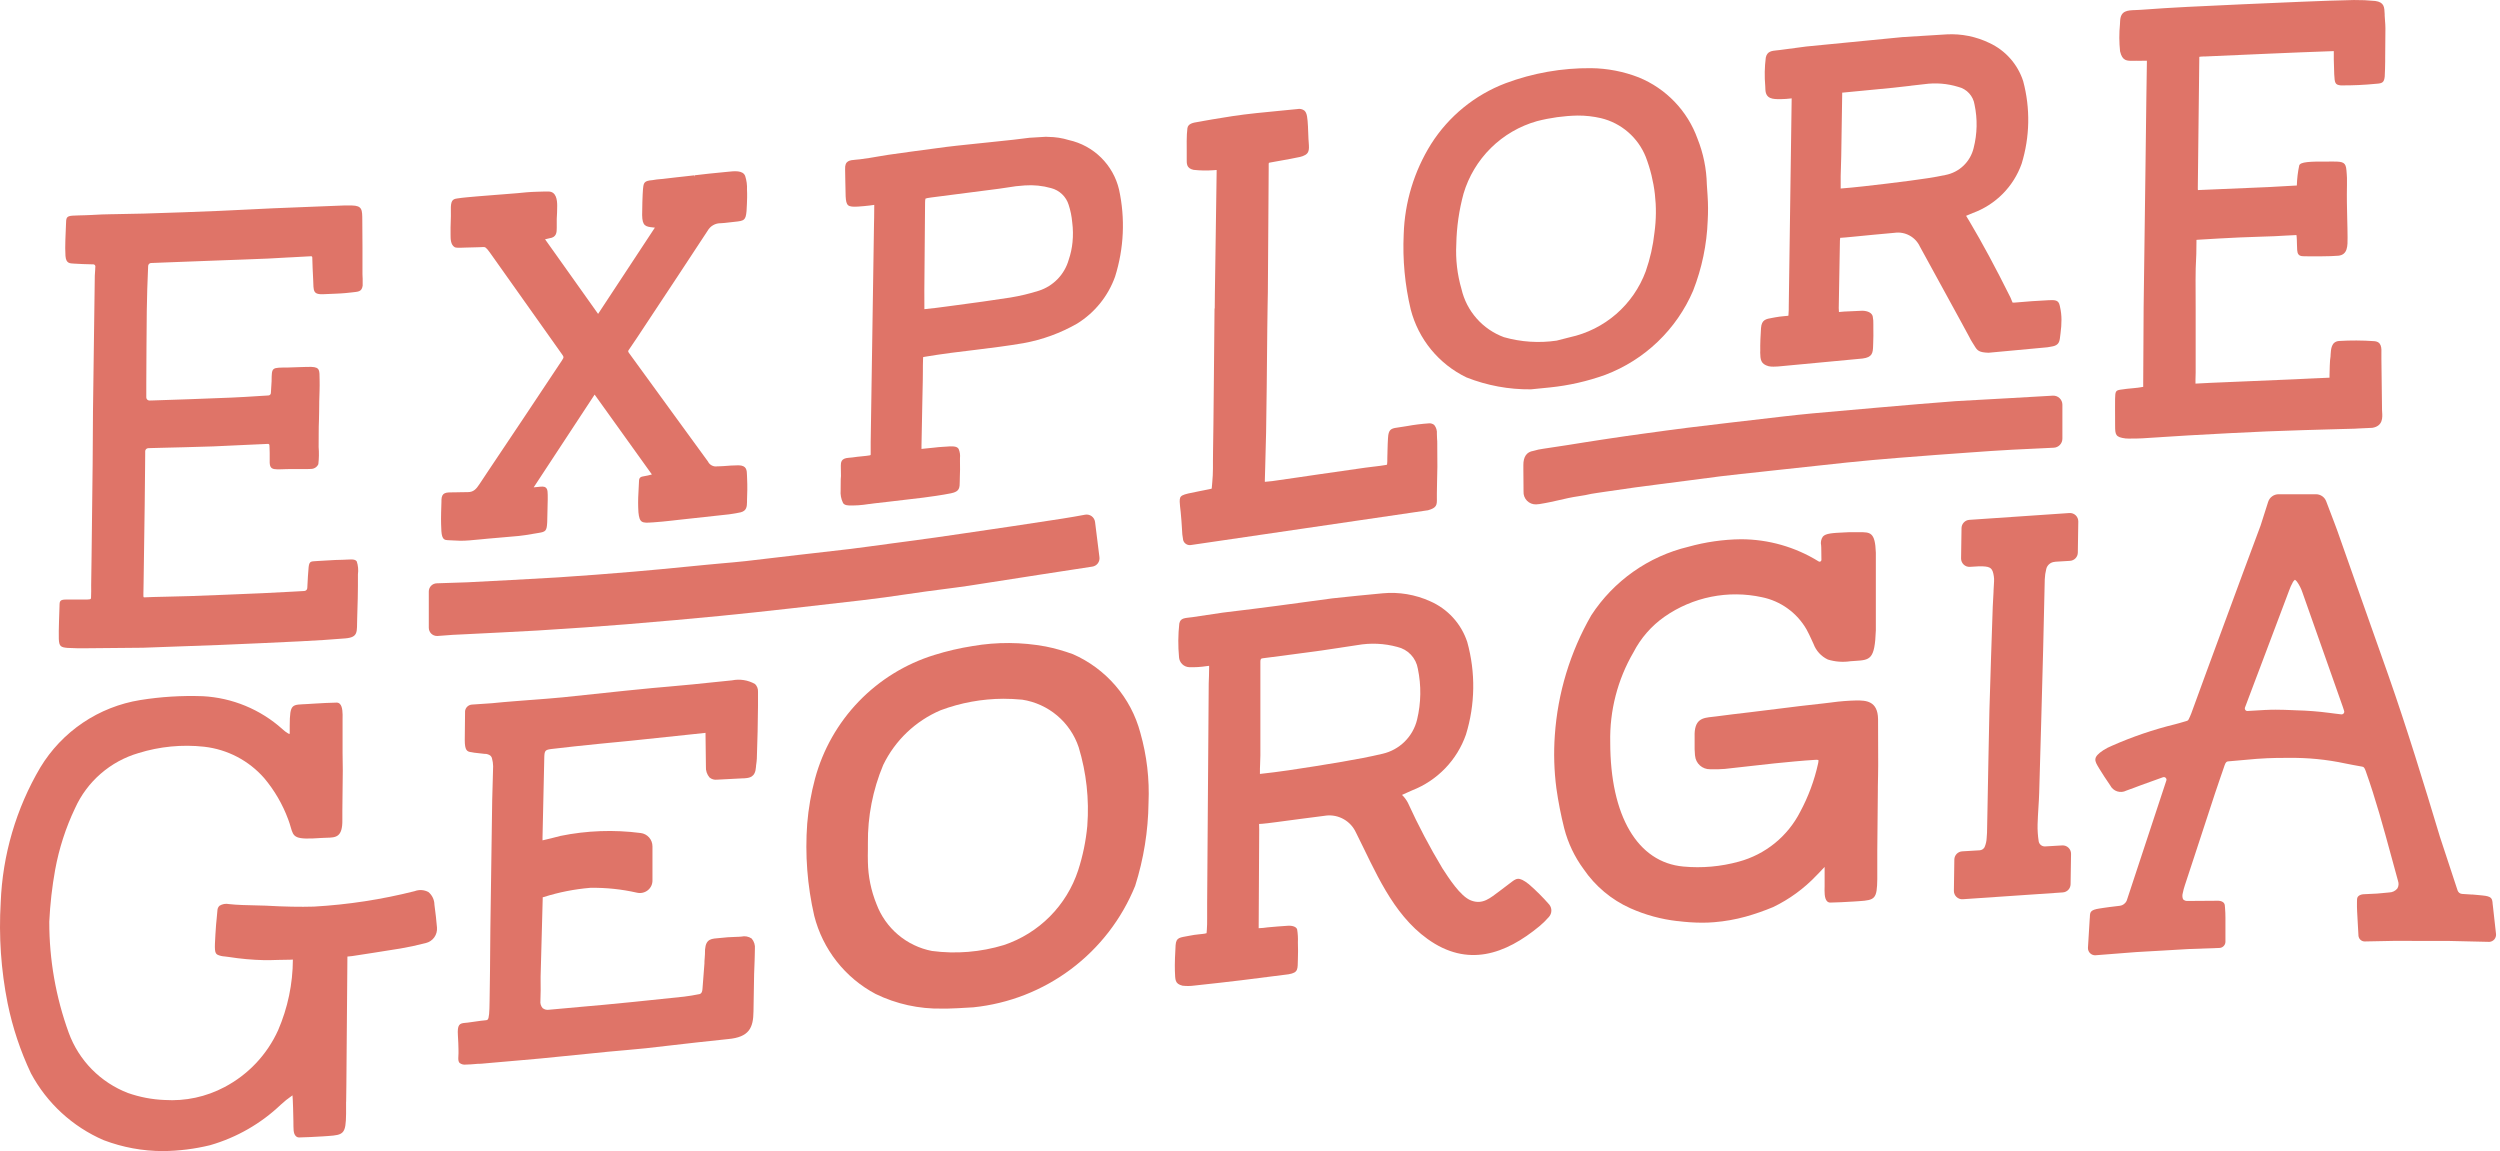 <svg width="139" height="64" viewBox="0 0 139 64" fill="none" xmlns="http://www.w3.org/2000/svg">
<path d="M23.817 49.596C23.701 49.534 23.572 49.497 23.44 49.489C23.308 49.481 23.175 49.502 23.052 49.549C21.218 50.013 19.343 50.3 17.454 50.407C16.695 50.43 15.836 50.414 14.761 50.354L13.479 50.319C13.21 50.312 12.948 50.289 12.729 50.267C12.55 50.23 12.364 50.262 12.208 50.358C12.172 50.39 12.142 50.43 12.122 50.474C12.101 50.519 12.09 50.567 12.089 50.616C12.075 50.803 12.062 50.929 12.048 51.063C12.026 51.27 12.004 51.485 11.977 51.956C11.93 52.78 11.918 53.002 12.106 53.089C12.229 53.142 12.361 53.172 12.495 53.179C12.557 53.187 12.63 53.195 12.723 53.208C13.371 53.31 14.025 53.369 14.681 53.384C14.95 53.388 15.219 53.379 15.478 53.371C15.706 53.365 15.921 53.362 16.127 53.36L16.284 53.352C16.279 54.706 15.998 56.044 15.461 57.286C14.846 58.64 13.799 59.75 12.484 60.442C11.46 60.985 10.306 61.233 9.15 61.159C8.456 61.132 7.77 61.001 7.115 60.771C6.359 60.48 5.674 60.031 5.106 59.454C4.538 58.877 4.1 58.184 3.822 57.424C3.104 55.448 2.738 53.361 2.74 51.259C2.74 51.253 2.74 51.247 2.74 51.242C2.786 50.274 2.895 49.31 3.067 48.356C3.284 47.171 3.656 46.02 4.175 44.932C4.507 44.197 4.994 43.544 5.603 43.016C6.212 42.487 6.927 42.097 7.701 41.871C8.88 41.505 10.122 41.384 11.35 41.518C12.642 41.664 13.833 42.286 14.69 43.264C15.265 43.948 15.717 44.727 16.026 45.566C16.088 45.727 16.128 45.865 16.163 45.987C16.329 46.562 16.369 46.698 17.886 46.59C17.98 46.583 18.071 46.581 18.159 46.579C18.669 46.567 19.052 46.559 19.035 45.576V45.084C19.035 44.334 19.059 43.585 19.059 42.835L19.047 41.868V39.97C19.055 39.683 19.056 39.287 18.895 39.135C18.872 39.112 18.845 39.094 18.814 39.082C18.784 39.069 18.751 39.064 18.718 39.065H18.708C18.384 39.077 18.21 39.083 18.094 39.086C17.867 39.093 17.867 39.093 17.394 39.125L17.114 39.143C16.235 39.2 16.113 39.063 16.108 40.373C16.108 40.591 16.108 40.561 16.108 40.802C16.081 40.803 16.056 40.798 16.032 40.787C15.913 40.718 15.803 40.635 15.704 40.541C14.479 39.441 12.913 38.794 11.269 38.708H11.251C10.095 38.668 8.939 38.74 7.797 38.923C6.655 39.107 5.566 39.538 4.606 40.185C3.647 40.833 2.84 41.681 2.241 42.672C0.897 44.953 0.14 47.532 0.039 50.177C-0.073 52.054 0.056 53.938 0.424 55.782C0.698 57.128 1.134 58.436 1.721 59.678C2.61 61.335 4.033 62.644 5.759 63.391L5.78 63.399C6.827 63.795 7.936 63.999 9.055 64.001C9.94 63.993 10.821 63.883 11.681 63.673L11.701 63.667C13.166 63.242 14.508 62.471 15.613 61.419C15.613 61.419 15.852 61.208 15.909 61.163C15.98 61.106 16.168 60.975 16.262 60.901C16.262 60.901 16.291 61.11 16.313 62.336C16.321 62.745 16.293 63.019 16.452 63.171C16.475 63.194 16.503 63.212 16.533 63.224C16.564 63.237 16.596 63.242 16.629 63.242H16.641C16.965 63.229 17.139 63.223 17.255 63.22C17.483 63.213 17.483 63.213 17.955 63.182L18.235 63.163C19.114 63.105 19.227 63.033 19.242 61.933C19.242 61.722 19.242 61.495 19.242 61.255H19.246C19.252 60.947 19.258 60.636 19.258 60.332L19.316 53.184H19.323C19.408 53.178 19.497 53.171 19.585 53.157C20.246 53.056 21.245 52.903 22.27 52.736C22.696 52.665 23.143 52.569 23.677 52.433C23.866 52.387 24.032 52.275 24.146 52.117C24.259 51.959 24.312 51.766 24.296 51.572C24.26 51.193 24.22 50.746 24.154 50.302C24.153 50.166 24.122 50.033 24.064 49.911C24.006 49.789 23.922 49.681 23.817 49.596ZM16.286 60.883L16.293 60.877V60.881L16.286 60.883Z" fill="#DF7468"/>
<path d="M103.225 38.945C102.765 38.955 102.306 38.991 101.851 39.053L101.817 39.058C101.652 39.078 101.487 39.099 101.321 39.117L101.077 39.144C100.407 39.22 99.715 39.296 99.035 39.387C98.461 39.463 97.882 39.533 97.289 39.602C96.633 39.678 96.039 39.749 95.438 39.83C95.362 39.841 95.29 39.848 95.217 39.856C94.664 39.915 94.187 39.966 94.221 40.971C94.225 41.089 94.221 41.209 94.221 41.337C94.215 41.55 94.221 41.762 94.24 41.974L94.246 42.02C94.264 42.227 94.36 42.42 94.515 42.559C94.67 42.699 94.872 42.774 95.081 42.77H95.101C95.369 42.78 95.636 42.774 95.903 42.751C96.359 42.703 96.824 42.65 97.222 42.604L97.291 42.596C97.741 42.544 98.207 42.491 98.664 42.444C99.431 42.368 100.183 42.292 100.93 42.247C100.988 42.242 101.047 42.245 101.105 42.256C101.11 42.322 101.103 42.389 101.086 42.453C100.879 43.394 100.542 44.301 100.085 45.148C99.741 45.819 99.261 46.411 98.675 46.886C98.089 47.361 97.41 47.709 96.682 47.906C95.679 48.183 94.633 48.276 93.597 48.18C91.05 47.952 89.529 45.371 89.529 41.271C89.49 39.517 89.936 37.785 90.82 36.269C91.227 35.479 91.82 34.799 92.548 34.289C93.327 33.745 94.21 33.368 95.141 33.181C96.073 32.994 97.033 33.002 97.961 33.204C98.479 33.309 98.968 33.524 99.396 33.834C99.825 34.143 100.182 34.541 100.445 34.999C100.546 35.179 100.635 35.374 100.722 35.563L100.831 35.8C100.973 36.183 101.259 36.496 101.628 36.67C102.035 36.796 102.466 36.828 102.887 36.764L103.136 36.747C103.982 36.694 104.238 36.678 104.297 35.045V30.729C104.258 29.581 103.983 29.59 103.38 29.59C103.297 29.59 103.209 29.59 103.114 29.59C103.071 29.59 103.024 29.59 102.962 29.59H102.926H102.85H102.816L102.604 29.6C101.878 29.634 101.513 29.651 101.35 29.837C101.301 29.908 101.268 29.987 101.252 30.07C101.235 30.154 101.236 30.24 101.255 30.323C101.259 30.373 101.261 30.415 101.262 30.455L101.271 31.13C101.27 31.145 101.267 31.159 101.261 31.172C101.255 31.185 101.246 31.197 101.235 31.206C101.224 31.216 101.211 31.223 101.197 31.227C101.183 31.231 101.169 31.232 101.154 31.23C101.141 31.227 101.129 31.223 101.118 31.216C99.819 30.41 98.32 29.982 96.79 29.982C95.805 29.995 94.825 30.136 93.876 30.4C91.655 30.932 89.722 32.296 88.475 34.21C87.301 36.253 86.608 38.536 86.448 40.887C86.378 41.869 86.408 42.855 86.535 43.831C86.641 44.582 86.787 45.326 86.972 46.062C87.182 46.874 87.546 47.639 88.043 48.315C88.694 49.27 89.596 50.027 90.651 50.5C91.478 50.869 92.357 51.109 93.257 51.212H93.284C93.734 51.27 94.187 51.3 94.641 51.302C94.869 51.302 95.097 51.293 95.312 51.274C95.903 51.226 96.487 51.123 97.058 50.965C97.578 50.819 98.088 50.642 98.586 50.434C99.488 50 100.303 49.405 100.992 48.679L101.181 48.485C101.213 48.452 101.257 48.409 101.297 48.36C101.337 48.312 101.406 48.243 101.449 48.203C101.449 48.404 101.449 48.609 101.449 48.806V49.115C101.449 49.163 101.449 49.218 101.449 49.278C101.441 49.565 101.428 49.961 101.588 50.113C101.611 50.136 101.639 50.154 101.669 50.166C101.699 50.178 101.732 50.184 101.765 50.183H101.777C102.101 50.171 102.275 50.165 102.39 50.162C102.618 50.154 102.618 50.154 103.09 50.123L103.371 50.104C104.25 50.047 104.363 49.974 104.377 48.874C104.377 48.654 104.377 48.419 104.377 48.167C104.377 47.88 104.373 47.584 104.377 47.284C104.391 46.16 104.401 45.022 104.409 43.921V43.742C104.409 43.607 104.413 43.473 104.416 43.337L104.42 43.148C104.42 42.967 104.427 42.78 104.427 42.596V42.34C104.427 41.505 104.427 40.746 104.42 39.986C104.407 38.952 103.724 38.947 103.225 38.945Z" fill="#DF7468"/>
<path d="M3.746 36.023C3.818 36.03 4.282 36.045 4.354 36.045H4.568C5.69 36.036 6.813 36.027 7.944 36.014C9.373 35.964 10.802 35.912 12.231 35.859C13.805 35.794 15.261 35.728 16.682 35.658C17.517 35.616 18.585 35.551 19.207 35.494C19.941 35.428 19.834 35.125 19.859 34.399C19.883 33.673 19.907 32.918 19.901 31.931C19.934 31.69 19.912 31.445 19.836 31.215C19.726 31.045 19.407 31.121 19.054 31.124C18.75 31.124 18.536 31.143 18.227 31.159L17.675 31.191C17.328 31.227 17.202 31.152 17.16 31.528C17.133 31.774 17.105 32.306 17.092 32.568C17.092 32.602 17.088 32.652 17.085 32.7C17.081 32.741 17.064 32.779 17.035 32.808C17.006 32.837 16.968 32.855 16.927 32.858C16.888 32.858 16.848 32.865 16.82 32.865L16.32 32.893C15.755 32.924 15.19 32.955 14.626 32.98C13.245 33.041 11.884 33.095 10.581 33.142C10.125 33.158 9.669 33.168 9.214 33.177L8.531 33.193C8.417 33.193 8.208 33.205 8.094 33.21C8.094 33.21 8.025 33.21 8.004 33.21C7.983 33.21 7.973 33.174 7.973 33.144C7.973 33.08 7.973 33.076 7.973 33.016L7.984 32.395C8.005 31.151 8.026 29.331 8.045 28.088C8.055 27.381 8.061 26.673 8.067 25.962L8.073 25.229C8.073 25.18 8.073 25.13 8.073 25.087C8.074 25.044 8.091 25.003 8.121 24.972C8.151 24.941 8.192 24.922 8.235 24.919C8.287 24.919 8.344 24.914 8.393 24.913C8.651 24.904 8.908 24.898 9.165 24.893L10.195 24.868C10.746 24.855 11.297 24.841 11.85 24.82C12.435 24.795 13.021 24.768 13.607 24.739L14.904 24.68C14.914 24.68 14.924 24.681 14.933 24.685C14.943 24.689 14.951 24.695 14.958 24.702C14.965 24.709 14.97 24.717 14.974 24.726C14.978 24.736 14.98 24.745 14.98 24.756C14.98 24.765 14.987 24.916 14.988 24.922C14.993 24.948 14.992 25.149 14.995 25.188C14.995 25.212 14.995 25.588 14.995 25.611C14.975 26.246 15.26 26.073 16.285 26.079C16.563 26.076 17.019 26.092 17.284 26.073C17.372 26.074 17.458 26.049 17.532 26.002C17.605 25.955 17.664 25.887 17.7 25.808C17.736 25.491 17.741 25.171 17.716 24.853C17.724 24.398 17.712 23.813 17.735 23.335C17.747 23.09 17.742 22.707 17.749 22.462V22.345C17.76 21.955 17.78 21.505 17.77 21.101C17.758 20.608 17.807 20.417 17.306 20.399C17.067 20.392 16.279 20.43 16.035 20.433C15.086 20.445 15.113 20.398 15.101 21.192C15.101 21.23 15.062 21.816 15.061 21.853C15.059 21.887 15.046 21.919 15.022 21.943C14.999 21.968 14.967 21.983 14.934 21.986L14.824 21.994L14.412 22.019C13.912 22.051 13.394 22.085 12.885 22.106C11.205 22.174 9.808 22.224 8.487 22.265C8.439 22.265 8.374 22.265 8.309 22.269C8.263 22.269 8.219 22.252 8.187 22.22C8.154 22.188 8.135 22.144 8.134 22.098C8.134 22.033 8.134 21.964 8.134 21.907V21.28C8.14 20.141 8.147 18.418 8.161 17.277C8.172 16.498 8.196 15.683 8.237 14.788C8.239 14.744 8.257 14.703 8.288 14.672C8.318 14.642 8.36 14.623 8.403 14.622H8.443L9.157 14.594L12.542 14.466L13.383 14.436C13.888 14.418 14.392 14.401 14.896 14.377C15.298 14.358 15.701 14.335 16.105 14.31H16.133C16.52 14.288 16.905 14.265 17.292 14.247C17.306 14.244 17.321 14.246 17.334 14.253C17.35 14.268 17.36 14.288 17.363 14.31C17.363 14.354 17.369 14.386 17.367 14.453C17.365 14.521 17.382 14.846 17.382 14.909L17.412 15.54C17.438 16.183 17.384 16.388 18.014 16.356C18.303 16.341 18.949 16.325 19.229 16.293C19.305 16.285 19.475 16.27 19.552 16.259C19.906 16.212 20.105 16.243 20.164 15.888C20.169 15.858 20.164 15.527 20.164 15.492C20.164 15.392 20.152 15.344 20.153 15.235C20.158 14.237 20.153 13.229 20.144 12.245C20.139 11.665 20.15 11.435 19.554 11.424C19.499 11.424 19.198 11.424 19.141 11.424L17.539 11.487C16.757 11.517 15.974 11.549 15.191 11.581C14.736 11.601 14.28 11.624 13.829 11.647C13.298 11.674 12.772 11.701 12.244 11.723C10.925 11.779 9.537 11.829 7.999 11.875C7.45 11.89 6.902 11.898 6.353 11.908H6.286C5.87 11.914 5.451 11.928 5.038 11.955C4.842 11.968 4.59 11.969 4.395 11.976C4.326 11.976 4.101 11.986 4.026 11.991C3.671 12.019 3.68 12.129 3.669 12.481C3.655 12.91 3.603 13.709 3.64 14.227C3.673 14.674 3.902 14.639 4.129 14.658C4.402 14.681 4.828 14.688 5.123 14.697H5.191C5.208 14.698 5.224 14.703 5.239 14.71C5.255 14.719 5.268 14.729 5.278 14.743C5.289 14.756 5.296 14.772 5.3 14.788C5.304 14.805 5.305 14.822 5.302 14.839C5.302 14.856 5.296 14.877 5.296 14.899C5.296 14.949 5.296 14.963 5.292 15.007C5.287 15.101 5.273 15.224 5.271 15.326C5.236 17.644 5.202 20.539 5.17 22.858C5.165 23.334 5.163 23.809 5.161 24.284V24.337C5.161 24.828 5.156 25.324 5.151 25.811C5.133 27.335 5.112 29.438 5.091 30.964L5.069 32.521C5.069 32.757 5.075 32.983 5.062 33.218C5.063 33.245 5.058 33.271 5.046 33.294C5.028 33.31 5.006 33.32 4.983 33.322C4.891 33.334 4.798 33.339 4.706 33.336H4.3C4.138 33.336 4.064 33.336 3.909 33.336C3.583 33.341 3.319 33.289 3.313 33.564C3.305 33.923 3.253 35.078 3.27 35.523C3.286 35.939 3.383 35.989 3.746 36.023Z" fill="#DF7468"/>
<path d="M97.867 19.603C97.879 19.982 97.887 20.239 98.335 20.362C98.424 20.38 98.514 20.388 98.604 20.386C98.756 20.386 98.919 20.372 98.968 20.366L103.562 19.934C104.103 19.862 104.134 19.63 104.145 19.219L104.15 19.067C104.162 18.807 104.164 18.536 104.158 18.248C104.158 18.172 104.158 18.104 104.158 18.044C104.164 17.894 104.153 17.744 104.125 17.596C104.082 17.395 103.848 17.282 103.541 17.277C103.335 17.283 102.749 17.308 102.534 17.323L102.397 17.335C102.345 17.34 102.295 17.345 102.245 17.348L102.234 17.129L102.3 13.369L102.315 13.222H102.341C102.411 13.218 102.493 13.213 102.589 13.204L103.024 13.163C103.796 13.087 104.568 13.011 105.34 12.944C105.627 12.903 105.92 12.957 106.174 13.097C106.428 13.236 106.63 13.454 106.751 13.718C107.5 15.081 108.247 16.445 108.991 17.811L109.497 18.743C109.544 18.843 109.599 18.941 109.659 19.034C109.707 19.105 109.743 19.167 109.775 19.219C109.941 19.496 110.024 19.593 110.563 19.613L113.828 19.31L113.938 19.292C114.229 19.247 114.479 19.209 114.526 18.842L114.567 18.52C114.601 18.272 114.618 18.022 114.618 17.771C114.617 17.531 114.59 17.291 114.536 17.057L114.521 16.989C114.456 16.671 114.246 16.68 113.929 16.69C113.473 16.709 112.467 16.777 112.027 16.823C111.919 16.834 111.888 16.823 111.89 16.807C111.893 16.792 111.876 16.769 111.865 16.748C111.855 16.728 111.853 16.717 111.846 16.697C111.838 16.677 111.824 16.642 111.819 16.63L111.777 16.532C110.95 14.871 110.226 13.528 109.5 12.304L109.403 12.145C109.374 12.097 109.345 12.048 109.315 11.999L109.433 11.95C109.517 11.914 109.601 11.879 109.686 11.844C110.312 11.616 110.88 11.252 111.35 10.779C111.819 10.306 112.178 9.735 112.402 9.107C112.862 7.614 112.892 6.022 112.489 4.513C112.339 4.048 112.094 3.619 111.77 3.253C111.446 2.887 111.049 2.592 110.606 2.387C109.87 2.032 109.056 1.868 108.24 1.911C107.426 1.956 106.599 2.007 105.777 2.063L100.426 2.586L98.943 2.783L98.802 2.798C98.507 2.827 98.251 2.853 98.178 3.201C98.111 3.728 98.101 4.262 98.148 4.791L98.156 4.982C98.179 5.51 98.579 5.513 98.98 5.513H98.992C99.201 5.51 99.409 5.496 99.617 5.47L99.456 16.972C99.456 17.143 99.456 17.321 99.44 17.491C99.44 17.51 99.436 17.532 99.434 17.554L99.363 17.563C99.303 17.57 99.242 17.575 99.173 17.581C99.019 17.593 98.865 17.614 98.712 17.642L98.544 17.673C98.186 17.734 97.949 17.774 97.913 18.234C97.889 18.527 97.86 19.203 97.871 19.501L97.867 19.603ZM102.373 8.679C102.39 7.509 102.408 6.341 102.427 5.173C102.427 5.165 102.427 5.157 102.427 5.15H102.453C102.913 5.105 103.374 5.061 103.851 5.015L104.009 5C104.423 4.961 104.836 4.921 105.249 4.88C105.56 4.849 105.87 4.813 106.21 4.772L106.26 4.763C106.505 4.734 106.748 4.706 106.994 4.68C107.627 4.592 108.272 4.644 108.883 4.832C109.115 4.888 109.324 5.012 109.484 5.188C109.645 5.364 109.75 5.583 109.785 5.819C109.954 6.616 109.936 7.441 109.734 8.231C109.644 8.606 109.448 8.948 109.168 9.214C108.888 9.481 108.537 9.66 108.157 9.731C107.523 9.867 106.861 9.959 106.197 10.047C105.318 10.165 104.427 10.268 103.59 10.362C103.167 10.411 102.739 10.449 102.342 10.482C102.342 10.255 102.342 10.027 102.342 9.795L102.373 8.679Z" fill="#DF7468"/>
<path d="M59.644 36.367H59.638C59.151 36.189 58.652 36.047 58.143 35.945C56.803 35.697 55.428 35.688 54.085 35.919C53.358 36.033 52.642 36.2 51.94 36.419C50.347 36.913 48.904 37.802 47.746 39.003C46.589 40.204 45.753 41.678 45.317 43.288C45.097 44.108 44.951 44.947 44.881 45.793C44.754 47.512 44.886 49.24 45.272 50.92C45.506 51.842 45.931 52.705 46.518 53.453C47.106 54.201 47.843 54.818 48.684 55.264C49.834 55.824 51.101 56.103 52.38 56.078C52.38 56.078 52.711 56.098 54.12 56.007C56.091 55.804 57.97 55.068 59.554 53.879C61.139 52.689 62.37 51.091 63.115 49.255C63.588 47.761 63.839 46.206 63.858 44.639C63.917 43.323 63.763 42.007 63.402 40.74C63.145 39.775 62.673 38.881 62.022 38.124C61.371 37.367 60.558 36.767 59.644 36.367ZM60.455 45.911C60.377 46.754 60.206 47.586 59.945 48.391C59.628 49.357 59.089 50.236 58.372 50.957C57.655 51.678 56.779 52.222 55.815 52.545C54.52 52.939 53.155 53.051 51.813 52.873C51.119 52.738 50.472 52.427 49.933 51.971C49.393 51.514 48.98 50.927 48.732 50.265C48.431 49.522 48.27 48.73 48.255 47.929C48.248 47.695 48.25 47.455 48.255 47.223V46.897C48.238 45.399 48.528 43.914 49.106 42.532C49.769 41.163 50.905 40.081 52.305 39.487C53.415 39.073 54.589 38.858 55.774 38.851C56.115 38.851 56.464 38.867 56.837 38.902C57.553 39.013 58.225 39.318 58.779 39.786C59.333 40.253 59.747 40.864 59.976 41.551C60.404 42.963 60.566 44.441 60.454 45.911H60.455Z" fill="#DF7468"/>
<path d="M24.895 30.034C24.917 30.034 25.076 30.042 25.236 30.05C25.396 30.058 25.573 30.066 25.597 30.066C25.758 30.066 25.928 30.059 26.103 30.045C26.3 30.03 26.496 30.011 26.692 29.991L26.768 29.984L27.127 29.949L27.734 29.897C28.105 29.866 28.477 29.834 28.848 29.799C29.096 29.774 29.34 29.733 29.575 29.692L29.93 29.633C30.34 29.568 30.4 29.526 30.425 29.035C30.434 28.856 30.453 27.954 30.454 27.761C30.454 27.374 30.458 27.214 30.356 27.121C30.255 27.028 30.128 27.052 29.887 27.076C29.824 27.083 29.753 27.09 29.673 27.097L33.026 21.993L33.061 21.939L33.578 22.66C34.468 23.899 35.357 25.139 36.245 26.38L36.204 26.391C36.082 26.426 35.958 26.453 35.832 26.473C35.627 26.507 35.528 26.534 35.528 26.771L35.497 27.396C35.474 27.758 35.474 28.122 35.497 28.484C35.555 29.074 35.693 29.091 36.273 29.045H36.301C36.595 29.027 37.068 28.98 37.383 28.943L37.432 28.937C37.535 28.925 37.638 28.913 37.741 28.902C38.67 28.802 39.6 28.702 40.527 28.598C40.614 28.588 40.693 28.576 40.773 28.561C40.818 28.554 40.864 28.545 40.915 28.538L41.183 28.485C41.522 28.396 41.528 28.158 41.534 27.907V27.814C41.548 27.451 41.561 27.028 41.539 26.613C41.539 26.554 41.534 26.498 41.533 26.445C41.526 26.142 41.52 25.877 41.058 25.871L40.641 25.885L40.435 25.9C40.287 25.912 40.139 25.923 39.969 25.927H39.893C39.788 25.947 39.678 25.932 39.582 25.883C39.486 25.835 39.408 25.756 39.362 25.659C38.738 24.796 38.109 23.935 37.473 23.066L36.491 21.715C35.99 21.023 35.489 20.33 34.985 19.645C34.903 19.534 34.915 19.518 34.975 19.433C35.127 19.218 35.274 18.999 35.413 18.786L35.982 17.925C37.087 16.255 38.229 14.535 39.342 12.832C39.415 12.702 39.521 12.594 39.65 12.52C39.779 12.446 39.926 12.408 40.075 12.411C40.22 12.405 40.369 12.388 40.53 12.368L40.597 12.361L40.842 12.333C41.373 12.278 41.461 12.257 41.508 11.732C41.519 11.607 41.54 11.093 41.54 10.979C41.54 10.949 41.54 10.919 41.54 10.889C41.54 10.846 41.54 10.802 41.54 10.758L41.533 10.55C41.546 10.29 41.511 10.03 41.431 9.782C41.3 9.459 40.839 9.51 40.433 9.554C40.367 9.561 40.303 9.569 40.242 9.573C39.692 9.621 39.143 9.685 38.611 9.747L38.621 9.833L38.586 9.75C38.358 9.776 38.137 9.802 37.912 9.826L37.64 9.855C37.373 9.885 37.105 9.914 36.838 9.949C36.794 9.955 36.749 9.958 36.705 9.96C36.641 9.962 36.577 9.968 36.513 9.979C36.474 9.987 36.297 10.014 36.271 10.016C35.821 10.051 35.787 10.159 35.756 10.467L35.751 10.507C35.725 10.762 35.699 11.726 35.703 11.957C35.712 12.564 35.889 12.604 36.324 12.647L36.411 12.656C35.363 14.25 34.314 15.845 33.254 17.453L33.211 17.392C32.456 16.329 31.702 15.267 30.948 14.207L30.677 13.827C30.553 13.653 30.429 13.48 30.306 13.305L30.551 13.247C30.952 13.196 30.954 12.907 30.955 12.675C30.955 12.638 30.955 12.599 30.955 12.562C30.955 12.512 30.955 12.445 30.955 12.378C30.955 12.31 30.955 12.233 30.955 12.175C30.968 11.937 30.982 11.69 30.98 11.443C30.98 11.105 30.926 10.655 30.496 10.648C30.376 10.648 30.165 10.648 29.848 10.661C29.68 10.667 29.425 10.676 29.264 10.693C29.102 10.709 28.937 10.726 28.773 10.74C28.457 10.766 28.14 10.791 27.823 10.816L27.723 10.823C27.36 10.851 26.997 10.881 26.634 10.91L26.522 10.919C26.237 10.944 25.707 10.988 25.465 11.028L25.412 11.036C25.157 11.07 25.054 11.167 25.068 11.682C25.074 11.91 25.068 12.133 25.06 12.346C25.052 12.559 25.048 12.747 25.052 12.953V13.047C25.052 13.285 25.052 13.612 25.284 13.745C25.334 13.774 25.447 13.785 25.925 13.764L26.318 13.754L26.539 13.748C26.583 13.748 26.651 13.748 26.721 13.742C26.773 13.742 26.825 13.736 26.866 13.735C26.969 13.735 27.017 13.735 27.235 14.039C28.322 15.58 29.413 17.118 30.507 18.654L31.226 19.668C31.361 19.857 31.361 19.857 31.237 20.053C31.188 20.129 31.139 20.205 31.085 20.28C29.786 22.239 28.48 24.197 27.165 26.155C26.997 26.404 26.831 26.655 26.667 26.906C26.471 27.21 26.314 27.362 26.011 27.362H25.99C25.87 27.362 25.724 27.362 25.582 27.368C25.477 27.368 25.374 27.373 25.286 27.374H25.194C24.798 27.374 24.559 27.374 24.545 27.791V27.876C24.534 28.2 24.513 28.803 24.525 29.129C24.541 29.751 24.551 30.034 24.895 30.034Z" fill="#DF7468"/>
<path d="M117.6 23.657C117.6 24.181 117.625 24.307 118.182 24.378C118.246 24.384 118.309 24.387 118.372 24.386C118.458 24.386 118.557 24.386 118.643 24.382H118.801C118.914 24.382 119.019 24.376 119.11 24.371C119.448 24.351 119.785 24.329 120.122 24.307L120.219 24.3C120.697 24.269 121.175 24.239 121.654 24.21L121.912 24.196C123.266 24.12 124.667 24.044 126.039 23.986C127.367 23.932 128.736 23.895 130.063 23.858L130.936 23.835C130.975 23.835 131.012 23.831 131.068 23.826L131.904 23.787C132.501 23.687 132.467 23.201 132.447 22.91C132.447 22.869 132.442 22.834 132.441 22.797C132.434 22.482 132.43 21.962 132.424 21.431C132.419 20.845 132.414 20.255 132.406 19.947C132.406 19.859 132.406 19.773 132.406 19.691C132.416 19.35 132.427 18.998 132.002 18.968C131.349 18.922 130.693 18.919 130.04 18.959C129.625 19.001 129.601 19.395 129.58 19.742V19.798C129.574 19.873 129.563 19.949 129.551 20.035C129.54 20.111 129.531 20.469 129.521 20.86C129.521 20.914 129.521 20.961 129.521 20.999C129.142 21.012 128.77 21.031 128.392 21.049C128.131 21.063 127.868 21.076 127.606 21.087L123.681 21.253C123.185 21.273 122.623 21.296 122.069 21.329C122.069 21.324 122.069 21.317 122.069 21.312C122.069 21.275 122.069 21.247 122.069 21.219C122.069 21.191 122.069 21.157 122.069 21.111C122.075 20.994 122.079 20.841 122.079 20.713C122.079 19.736 122.079 18.183 122.079 17.206L122.074 15.567C122.074 14.996 122.086 14.765 122.098 14.52C122.111 14.274 122.122 14.042 122.123 13.457C122.123 13.417 122.123 13.373 122.123 13.337C122.155 13.337 122.192 13.331 122.234 13.328C123.042 13.277 123.791 13.236 124.522 13.202C124.871 13.186 125.221 13.175 125.573 13.164L125.74 13.158C125.984 13.151 126.227 13.142 126.471 13.133C126.654 13.125 126.837 13.114 127.023 13.102C127.25 13.088 127.47 13.075 127.683 13.069C127.688 13.103 127.691 13.136 127.695 13.172C127.704 13.261 127.707 13.41 127.71 13.552C127.71 13.683 127.715 13.812 127.723 13.902C127.739 14.109 127.799 14.238 128.046 14.246C128.388 14.26 129.621 14.259 130.013 14.218C130.535 14.164 130.529 13.672 130.525 13.197C130.525 12.858 130.513 12.52 130.506 12.182C130.491 11.575 130.477 10.94 130.491 10.313V9.888C130.491 9.851 130.491 9.816 130.479 9.68L130.463 9.476C130.429 9.041 130.293 8.983 129.772 8.983C129.697 8.983 129.602 8.983 129.499 8.983C128.406 8.973 127.9 9.002 127.837 9.198C127.759 9.565 127.715 9.939 127.704 10.314C127.439 10.326 127.173 10.342 126.904 10.358C126.65 10.374 126.396 10.39 126.145 10.401L122.207 10.568L122.199 10.524C122.199 10.478 122.199 10.431 122.199 10.385C122.211 9.381 122.223 8.259 122.236 7.12C122.25 5.784 122.266 4.435 122.281 3.255V3.238C122.281 3.213 122.281 3.187 122.281 3.162L122.37 3.148C122.411 3.143 122.452 3.141 122.493 3.141H122.576C123.774 3.087 124.973 3.034 126.172 2.983C127.375 2.932 128.552 2.882 129.716 2.843H129.759C129.759 2.857 129.759 2.873 129.759 2.889C129.763 3.024 129.759 3.16 129.759 3.31C129.759 3.49 129.775 3.949 129.783 4.131C129.807 4.626 129.836 4.715 130.148 4.748C130.801 4.753 131.454 4.723 132.104 4.659L132.158 4.655C132.462 4.632 132.558 4.574 132.591 4.253C132.604 4.119 132.616 3.51 132.616 3.423V3.223C132.623 2.671 132.629 2.119 132.629 1.567C132.629 1.431 132.618 1.295 132.607 1.151C132.6 1.057 132.592 0.96 132.588 0.864V0.788C132.572 0.387 132.562 0.123 132.06 0.053C131.667 0.014 131.272 -0.003 130.876 0.001C129.999 0.02 129.059 0.051 127.921 0.099C125.667 0.192 123.593 0.286 121.574 0.385C120.805 0.423 119.97 0.476 119.018 0.546C118.917 0.554 118.82 0.557 118.731 0.56C118.287 0.575 117.905 0.588 117.879 1.167L117.87 1.349C117.821 1.85 117.823 2.355 117.876 2.855C118.005 3.396 118.245 3.387 118.652 3.381C118.728 3.381 118.811 3.374 118.901 3.381C119.052 3.381 119.208 3.379 119.367 3.375C119.367 3.4 119.367 3.424 119.367 3.451L119.338 5.389C119.329 6.008 119.32 6.786 119.311 7.556C119.302 8.262 119.294 8.962 119.286 9.53C119.251 12.048 119.217 14.567 119.186 17.087C119.186 17.556 119.179 18.247 119.176 18.886L119.162 21.315C119.162 21.38 119.162 21.459 119.162 21.509C119.109 21.52 119.024 21.532 118.971 21.541L118.851 21.558C118.784 21.567 118.699 21.575 118.592 21.585C118.396 21.602 118.152 21.624 117.879 21.669C117.629 21.71 117.609 21.775 117.599 22.16C117.593 22.441 117.599 22.97 117.599 23.356L117.6 23.657Z" fill="#DF7468"/>
<path d="M46.745 26.64C46.745 26.817 46.74 26.999 46.74 27.177V27.243C46.717 27.491 46.763 27.741 46.872 27.965C46.955 28.102 47.154 28.104 47.299 28.105C47.335 28.105 47.368 28.105 47.396 28.105H47.423C47.506 28.105 47.717 28.093 47.726 28.093C47.922 28.081 48.112 28.054 48.297 28.027H48.316C48.419 28.011 48.523 27.996 48.626 27.985L49.391 27.898C49.986 27.83 50.661 27.753 51.321 27.67C51.65 27.629 52.4 27.525 52.882 27.426C53.364 27.327 53.36 27.122 53.363 26.738C53.363 26.666 53.363 26.586 53.368 26.5C53.38 26.235 53.383 25.96 53.375 25.682C53.375 25.606 53.375 25.538 53.375 25.472C53.395 25.297 53.369 25.121 53.299 24.959C53.203 24.788 52.898 24.808 52.603 24.833C52.547 24.837 52.49 24.841 52.439 24.843C52.245 24.852 52.1 24.869 51.947 24.887C51.845 24.898 51.739 24.91 51.611 24.921L51.404 24.942C51.371 24.947 51.349 24.949 51.328 24.95C51.297 24.952 51.266 24.956 51.235 24.962C51.235 24.914 51.235 24.855 51.235 24.785C51.249 23.97 51.265 23.156 51.282 22.342L51.307 21.151C51.307 20.985 51.311 20.819 51.312 20.653C51.312 20.435 51.312 20.21 51.321 19.986C51.321 19.938 51.321 19.889 51.327 19.854C51.358 19.847 51.403 19.839 51.449 19.832C51.858 19.763 52.297 19.697 52.869 19.62C53.276 19.565 53.697 19.514 54.102 19.468L54.187 19.458C55.097 19.347 56.033 19.23 56.911 19.079C57.958 18.888 58.964 18.521 59.887 17.993C60.867 17.386 61.611 16.465 61.999 15.38C62.492 13.813 62.568 12.146 62.219 10.541C62.06 9.866 61.714 9.249 61.22 8.762C60.726 8.275 60.105 7.937 59.427 7.788C59.061 7.675 58.681 7.615 58.298 7.612L58.146 7.605L57.235 7.66C56.949 7.697 56.652 7.736 56.362 7.767C55.884 7.818 55.406 7.868 54.928 7.919L54.245 7.99L53.203 8.1C52.812 8.141 52.421 8.192 51.989 8.252C51.107 8.369 50.242 8.485 49.394 8.607C49.225 8.631 49.035 8.665 48.834 8.699C48.525 8.753 48.174 8.815 47.814 8.857C47.739 8.867 47.663 8.873 47.595 8.878C47.231 8.908 46.967 8.93 46.988 9.409C46.993 9.546 46.996 9.789 46.999 10.047C47.004 10.391 47.009 10.747 47.018 10.917C47.032 11.165 47.058 11.325 47.155 11.411C47.253 11.496 47.446 11.502 47.711 11.486C47.874 11.476 48.196 11.447 48.352 11.427C48.39 11.423 48.428 11.417 48.465 11.411C48.502 11.405 48.562 11.395 48.609 11.391C48.609 11.628 48.609 11.877 48.602 12.117L48.595 12.438L48.41 24.585V24.934V25.136C48.41 25.175 48.41 25.211 48.41 25.254V25.274C48.41 25.283 48.407 25.291 48.401 25.298C48.395 25.305 48.387 25.31 48.379 25.312L48.356 25.318C48.292 25.332 48.227 25.341 48.161 25.346C48.103 25.351 47.743 25.388 47.66 25.398L47.565 25.411C47.444 25.428 47.319 25.445 47.185 25.453C46.758 25.482 46.754 25.709 46.75 25.892V25.92L46.758 26.466L46.745 26.64ZM51.393 16.157L51.434 11.289V11.274C51.432 11.231 51.434 11.189 51.439 11.146C51.447 11.093 51.453 11.059 51.457 11.043C51.49 11.031 51.523 11.021 51.557 11.014C51.625 10.998 51.694 10.988 51.764 10.981L55.534 10.495C55.686 10.475 55.838 10.451 55.995 10.427C56.319 10.369 56.646 10.33 56.975 10.31C57.469 10.274 57.965 10.324 58.441 10.459C58.67 10.517 58.88 10.634 59.051 10.797C59.222 10.96 59.349 11.164 59.418 11.39C59.52 11.704 59.586 12.027 59.615 12.356C59.663 12.723 59.669 13.094 59.632 13.463C59.6 13.797 59.529 14.127 59.42 14.445C59.306 14.845 59.096 15.212 58.807 15.511C58.518 15.811 58.16 16.035 57.764 16.163C57.245 16.328 56.715 16.455 56.177 16.543C55.19 16.699 54.155 16.837 53.242 16.96L52.621 17.043C52.257 17.093 51.828 17.149 51.396 17.19C51.391 16.861 51.391 16.543 51.393 16.157Z" fill="#DF7468"/>
<path d="M81.535 20.984C82.676 21.436 83.894 21.661 85.12 21.647L86.17 21.542C87.224 21.435 88.261 21.199 89.258 20.84C90.343 20.428 91.334 19.802 92.172 18.999C93.01 18.196 93.678 17.233 94.136 16.166C94.625 14.92 94.9 13.6 94.949 12.262C94.975 11.802 94.973 11.341 94.942 10.881L94.9 10.257C94.881 9.384 94.705 8.522 94.381 7.711C94.106 6.946 93.673 6.248 93.11 5.661C92.548 5.074 91.869 4.612 91.117 4.304C90.271 3.975 89.373 3.801 88.466 3.79C86.841 3.776 85.229 4.061 83.707 4.629C82.001 5.279 80.55 6.463 79.571 8.004C78.627 9.513 78.1 11.246 78.046 13.026C77.98 14.432 78.111 15.84 78.437 17.209C78.649 18.025 79.035 18.786 79.57 19.438C80.105 20.089 80.775 20.617 81.535 20.984ZM80.97 13.579C80.988 12.626 81.124 11.68 81.374 10.761C81.66 9.801 82.184 8.929 82.897 8.225C83.61 7.522 84.489 7.01 85.452 6.737C86.191 6.546 86.95 6.441 87.713 6.425C88.151 6.422 88.588 6.471 89.015 6.57C89.572 6.704 90.089 6.97 90.522 7.345C90.955 7.72 91.292 8.193 91.505 8.725C92.017 10.062 92.183 11.508 91.989 12.927C91.91 13.662 91.747 14.385 91.503 15.084C91.164 16 90.6 16.817 89.862 17.459C89.124 18.1 88.236 18.544 87.281 18.752C87.178 18.776 87.075 18.804 86.956 18.835C86.813 18.874 86.665 18.911 86.549 18.939C85.57 19.083 84.57 19.017 83.618 18.747C83.033 18.531 82.512 18.174 82.1 17.706C81.688 17.239 81.398 16.677 81.258 16.07C81.023 15.261 80.926 14.419 80.97 13.579Z" fill="#DF7468"/>
<path d="M65.687 28.942C65.7 29.108 65.709 29.259 65.717 29.393C65.721 29.606 65.743 29.819 65.784 30.028C65.805 30.109 65.853 30.18 65.92 30.23C65.986 30.281 66.067 30.308 66.15 30.308C66.169 30.308 66.188 30.307 66.207 30.305L79.379 28.373H79.39C79.883 28.236 79.899 28.08 79.89 27.709C79.89 27.628 79.885 27.536 79.89 27.428C79.897 27.204 79.9 26.972 79.902 26.732C79.902 26.469 79.908 26.201 79.918 25.951L79.912 24.82C79.912 24.765 79.912 24.718 79.912 24.677C79.912 24.582 79.912 24.507 79.9 24.392L79.891 24.121C79.908 23.945 79.856 23.769 79.746 23.631C79.705 23.596 79.659 23.57 79.608 23.555C79.558 23.539 79.504 23.533 79.452 23.538C79.042 23.566 78.635 23.616 78.231 23.69L78.01 23.725C77.934 23.737 77.866 23.747 77.805 23.756C77.409 23.811 77.245 23.831 77.188 24.195C77.166 24.334 77.142 25.03 77.143 25.142C77.143 25.171 77.143 25.178 77.143 25.185C77.143 25.238 77.143 25.294 77.138 25.345C77.134 25.397 77.138 25.442 77.135 25.476V25.52C77.138 25.618 77.133 25.716 77.122 25.814C77.122 25.829 77.11 25.842 77.077 25.849C76.856 25.888 76.621 25.916 76.394 25.943L76.356 25.947C76.204 25.965 76.053 25.983 75.901 26.004C75.04 26.126 74.18 26.249 73.32 26.374L72.181 26.541C71.701 26.611 71.22 26.68 70.738 26.749C70.605 26.767 70.459 26.78 70.325 26.79C70.325 26.759 70.325 26.729 70.325 26.698L70.345 25.988C70.364 25.34 70.383 24.692 70.395 24.044C70.419 22.62 70.441 20.673 70.46 18.415V18.345C70.468 17.491 70.474 17.206 70.48 16.944C70.485 16.761 70.489 16.588 70.493 16.24C70.51 14.424 70.523 12.607 70.53 10.788L70.539 9.378V9.249C70.539 9.206 70.539 9.163 70.539 9.124L70.544 9.076C70.545 9.069 70.548 9.062 70.553 9.057C70.558 9.052 70.564 9.048 70.571 9.047L70.632 9.035C70.725 9.017 70.82 9 70.916 8.983L71.169 8.938C71.507 8.878 72.017 8.786 72.265 8.729C72.817 8.597 72.796 8.372 72.765 7.922C72.761 7.862 72.755 7.797 72.751 7.728C72.743 7.607 72.74 7.489 72.737 7.377C72.734 7.266 72.731 7.181 72.725 7.093V7.055C72.695 6.557 72.679 6.282 72.519 6.144C72.464 6.105 72.401 6.077 72.335 6.063C72.269 6.049 72.2 6.049 72.134 6.064C71.882 6.09 71.602 6.116 71.303 6.145C70.37 6.234 69.312 6.335 68.54 6.455L68.469 6.466C68.289 6.494 68.105 6.524 67.922 6.554C67.739 6.585 67.573 6.612 67.406 6.638C67.239 6.664 67.076 6.694 66.914 6.724L66.776 6.75C66.722 6.761 66.668 6.769 66.616 6.778C66.342 6.822 66.059 6.868 66.02 7.127L65.991 7.46C65.977 7.646 65.98 8.004 65.982 8.319C65.982 8.492 65.982 8.65 65.982 8.755V8.779C65.975 9.126 65.971 9.355 66.361 9.444C66.73 9.484 67.1 9.491 67.47 9.464L67.645 9.45V9.558C67.629 10.753 67.612 11.948 67.594 13.145L67.547 16.312C67.543 16.58 67.541 16.85 67.54 17.119C67.529 17.16 67.524 17.202 67.527 17.245C67.515 18.062 67.502 19.618 67.49 21.246C67.474 23.166 67.458 24.276 67.445 25.108C67.445 25.285 67.445 25.46 67.44 25.645V26.036C67.44 26.3 67.425 26.568 67.401 26.827L67.39 26.959C67.384 27.028 67.379 27.095 67.373 27.148C67.372 27.155 67.369 27.161 67.365 27.166C67.36 27.171 67.354 27.174 67.348 27.176L67.326 27.18C67.28 27.189 67.23 27.199 67.174 27.212L66.654 27.316C65.652 27.514 65.591 27.526 65.591 27.899C65.591 27.953 65.598 28.03 65.612 28.164C65.633 28.324 65.658 28.561 65.687 28.942Z" fill="#DF7468"/>
<path d="M49.185 33.215L50.295 33.056C50.7 32.997 51.105 32.939 51.51 32.882C51.824 32.839 52.138 32.798 52.456 32.758C52.921 32.697 53.386 32.638 53.852 32.569C54.954 32.399 56.056 32.228 57.158 32.054L57.819 31.951C58.79 31.799 59.762 31.65 60.733 31.504C60.854 31.486 60.964 31.422 61.038 31.324C61.112 31.226 61.145 31.103 61.129 30.981L60.885 29.022C60.877 28.959 60.856 28.898 60.824 28.842C60.791 28.787 60.748 28.739 60.697 28.701C60.645 28.663 60.587 28.636 60.524 28.622C60.462 28.607 60.397 28.605 60.334 28.617C59.931 28.693 59.529 28.762 59.05 28.838C58.144 28.981 57.237 29.117 56.33 29.252C55.847 29.324 55.363 29.396 54.879 29.466L53.637 29.649C53.1 29.728 52.562 29.809 52.023 29.884C51.54 29.952 51.058 30.016 50.574 30.081L49.414 30.237C48.682 30.337 47.95 30.437 47.219 30.528C46.561 30.609 45.901 30.684 45.245 30.756L44.41 30.851C43.423 30.969 42.444 31.086 41.462 31.197C41.018 31.245 40.574 31.285 40.095 31.326C39.822 31.351 39.549 31.375 39.275 31.402L38.189 31.508C37.278 31.598 36.241 31.699 35.248 31.783C33.871 31.9 32.447 32.011 31.021 32.103C29.334 32.204 27.57 32.294 25.985 32.376L24.284 32.432C24.166 32.435 24.053 32.484 23.97 32.569C23.887 32.654 23.841 32.769 23.841 32.887V34.904C23.841 35.025 23.889 35.141 23.974 35.227C24.06 35.312 24.175 35.36 24.296 35.36H24.324C24.479 35.351 24.642 35.34 24.752 35.329C24.889 35.315 25.024 35.304 25.163 35.298L25.867 35.264C27.2 35.198 28.533 35.133 29.868 35.058C31.787 34.938 33.361 34.83 34.818 34.711C36.64 34.565 38.493 34.393 40.057 34.243C41.332 34.119 42.544 33.986 43.995 33.824C45.307 33.679 46.618 33.529 47.929 33.374C48.348 33.326 48.767 33.273 49.185 33.215Z" fill="#DF7468"/>
<path d="M111.896 25.003C112.557 24.969 113.219 24.937 113.883 24.908L114.187 24.893C114.317 24.888 114.439 24.832 114.529 24.738C114.619 24.644 114.669 24.519 114.669 24.389V22.503C114.669 22.434 114.655 22.366 114.628 22.303C114.6 22.239 114.56 22.182 114.51 22.135C114.461 22.088 114.402 22.051 114.337 22.028C114.273 22.005 114.204 21.995 114.136 21.999L111.728 22.137L108.733 22.304C107.376 22.405 106 22.524 104.649 22.642L104.39 22.664C103.175 22.77 101.961 22.878 100.746 22.987C100.223 23.035 99.713 23.092 99.24 23.145C98.245 23.258 97.25 23.373 96.256 23.492L95.709 23.557C95.077 23.633 94.445 23.704 93.811 23.785C93.075 23.878 92.293 23.984 91.273 24.125C90.702 24.201 90.13 24.287 89.545 24.373L89.04 24.449C88.562 24.518 88.317 24.56 88.061 24.601C87.833 24.64 87.592 24.681 87.161 24.745L85.817 24.949C85.627 24.973 85.44 25.013 85.257 25.069C84.882 25.125 84.695 25.393 84.699 25.864V26.092C84.705 26.503 84.709 26.916 84.709 27.327C84.703 27.421 84.717 27.515 84.75 27.604C84.783 27.692 84.834 27.772 84.899 27.84C84.965 27.907 85.044 27.96 85.131 27.995C85.218 28.03 85.312 28.047 85.406 28.044C85.469 28.043 85.531 28.038 85.592 28.027C86.064 27.951 86.384 27.875 86.694 27.805C87.023 27.729 87.334 27.653 87.817 27.582C88.126 27.535 88.224 27.513 88.318 27.491C88.412 27.469 88.498 27.452 88.798 27.407L89.258 27.339C89.813 27.257 90.368 27.175 90.924 27.099C91.371 27.038 91.818 26.981 92.278 26.922L94.043 26.694C94.574 26.622 95.106 26.55 95.633 26.486C96.397 26.394 97.162 26.314 97.928 26.232L98.44 26.175C99.857 26.02 101.275 25.867 102.692 25.716C103.611 25.621 104.579 25.533 105.57 25.455C106.964 25.342 108.368 25.24 109.557 25.156C110.285 25.103 111.099 25.044 111.896 25.003Z" fill="#DF7468"/>
<path d="M41.979 38.031C41.592 37.812 41.139 37.74 40.704 37.827L40.657 37.832C40.3 37.865 39.943 37.903 39.58 37.942L39.463 37.954C39.148 37.988 38.832 38.022 38.515 38.052C38.127 38.09 37.738 38.124 37.35 38.159L37.199 38.173C36.889 38.2 36.58 38.227 36.272 38.255C35.771 38.302 35.271 38.351 34.771 38.404C33.611 38.529 32.451 38.651 31.292 38.771C30.738 38.825 30.174 38.867 29.676 38.905L29.392 38.926L28.854 38.968L28.598 38.988C28.155 39.024 27.755 39.056 27.352 39.099L26.233 39.175C26.139 39.183 26.05 39.223 25.982 39.288C25.914 39.353 25.87 39.44 25.858 39.534L25.841 41.139C25.841 41.718 25.959 41.794 26.213 41.822C26.266 41.827 26.318 41.837 26.369 41.85L26.924 41.913C26.962 41.919 27.001 41.92 27.04 41.919C27.288 41.974 27.334 42.077 27.356 42.17C27.395 42.311 27.416 42.456 27.418 42.602C27.413 42.925 27.403 43.247 27.392 43.571C27.381 43.88 27.372 44.19 27.366 44.5C27.33 46.869 27.297 49.237 27.265 51.605C27.259 52.055 27.256 52.506 27.253 52.958C27.253 53.275 27.25 53.592 27.245 53.91C27.242 54.187 27.239 54.465 27.234 54.745L27.221 55.662C27.213 56.294 27.194 56.609 27.113 56.69C27.079 56.722 27.019 56.728 26.908 56.737C26.859 56.741 26.804 56.745 26.744 56.754C26.483 56.787 26.387 56.802 26.308 56.815C26.228 56.828 26.172 56.837 25.996 56.858C25.953 56.864 25.912 56.866 25.874 56.87C25.541 56.896 25.419 56.964 25.46 57.583C25.48 57.89 25.48 57.912 25.482 58.002C25.482 58.061 25.482 58.15 25.492 58.368C25.497 58.507 25.492 58.623 25.486 58.717C25.477 58.901 25.472 59.021 25.562 59.106C25.66 59.178 25.781 59.208 25.901 59.191C26.058 59.191 26.276 59.173 26.584 59.147C26.613 59.147 26.642 59.147 26.672 59.147C26.701 59.147 26.742 59.147 26.779 59.141C26.988 59.124 27.196 59.105 27.408 59.085L28.723 58.97C29.174 58.932 29.624 58.894 30.075 58.85C30.943 58.765 31.811 58.678 32.679 58.59L33.809 58.476C34.091 58.448 34.372 58.425 34.654 58.4L34.73 58.394C35.122 58.36 35.515 58.325 35.909 58.283L37.044 58.153C38.17 58.023 39.335 57.889 40.477 57.773C41.657 57.667 41.885 57.148 41.894 56.228C41.904 55.538 41.916 54.849 41.929 54.16L41.956 53.43C41.956 53.311 41.961 53.202 41.965 53.103C41.969 52.986 41.973 52.875 41.972 52.759C41.983 52.656 41.973 52.552 41.942 52.453C41.911 52.353 41.86 52.262 41.793 52.183C41.71 52.126 41.616 52.087 41.517 52.068C41.418 52.05 41.316 52.052 41.218 52.075L41.094 52.084L40.847 52.094C40.605 52.103 40.331 52.113 40.059 52.15C39.992 52.159 39.926 52.163 39.865 52.168C39.435 52.201 39.176 52.277 39.195 53.053C39.195 53.123 39.191 53.193 39.182 53.262C39.176 53.318 39.171 53.374 39.169 53.428C39.168 53.483 39.169 53.529 39.166 53.576L39.059 54.968C39.042 55.246 38.94 55.276 38.79 55.291L38.453 55.353C38.315 55.378 38.176 55.398 38.037 55.413C37.097 55.514 36.156 55.612 35.214 55.707L35.162 55.712C34.616 55.768 34.069 55.821 33.523 55.872L32.527 55.96C31.861 56.019 31.196 56.077 30.531 56.141C30.468 56.152 30.403 56.15 30.341 56.135C30.279 56.119 30.22 56.091 30.17 56.051C30.122 55.996 30.086 55.932 30.065 55.862C30.044 55.793 30.038 55.72 30.047 55.647C30.067 55.256 30.062 54.862 30.058 54.472V54.297L30.174 49.984C30.174 49.957 30.174 49.921 30.174 49.89L30.241 49.872C31.079 49.607 31.945 49.436 32.822 49.363C33.693 49.349 34.563 49.44 35.412 49.633C35.517 49.658 35.627 49.659 35.732 49.635C35.837 49.611 35.936 49.564 36.02 49.496C36.102 49.43 36.168 49.346 36.213 49.251C36.258 49.155 36.279 49.05 36.277 48.945V47.058C36.277 46.875 36.211 46.699 36.09 46.562C35.969 46.426 35.803 46.338 35.622 46.316C34.136 46.123 32.628 46.177 31.16 46.477C30.817 46.57 30.472 46.653 30.164 46.724V46.563C30.195 45.074 30.228 43.585 30.263 42.098C30.274 41.732 30.316 41.685 30.68 41.642C31.515 41.541 32.35 41.455 33.211 41.367C33.466 41.341 33.721 41.316 33.975 41.292L34.435 41.248L35.104 41.182C36.173 41.07 37.242 40.958 38.31 40.844L39.227 40.747V40.823L39.249 42.621C39.234 42.842 39.306 43.06 39.45 43.228C39.507 43.276 39.573 43.311 39.644 43.332C39.714 43.353 39.789 43.359 39.862 43.35L41.33 43.274H41.377C41.666 43.252 41.995 43.227 42.032 42.643C42.032 42.585 42.043 42.527 42.051 42.465C42.063 42.376 42.076 42.28 42.08 42.173C42.117 41.117 42.139 40.164 42.145 39.261C42.145 39.139 42.145 39.008 42.145 38.864V38.462C42.15 38.382 42.137 38.303 42.109 38.228C42.08 38.154 42.036 38.087 41.979 38.031Z" fill="#DF7468"/>
<path d="M138.604 50.364C138.596 50.321 138.592 50.279 138.588 50.237V50.211C138.562 49.952 138.529 49.836 138.031 49.788L137.839 49.769C137.73 49.757 137.643 49.748 137.497 49.738H137.447L137.121 49.717L136.893 49.702C136.837 49.699 136.783 49.679 136.738 49.644C136.693 49.61 136.66 49.562 136.642 49.509L135.658 46.522C134.784 43.623 133.843 40.541 132.79 37.537C132.25 36.019 131.711 34.49 131.204 33.051L130.809 31.929C130.528 31.131 130.247 30.334 129.965 29.536C129.936 29.454 129.907 29.373 129.876 29.294C129.846 29.211 129.82 29.142 129.793 29.072L129.337 27.874C129.294 27.758 129.216 27.659 129.115 27.588C129.013 27.518 128.892 27.48 128.769 27.48H126.688C126.559 27.48 126.433 27.521 126.329 27.598C126.225 27.674 126.148 27.781 126.109 27.904L125.69 29.217C125.046 30.936 124.384 32.73 123.801 34.314L123.6 34.857C122.988 36.516 122.41 38.083 121.831 39.677C121.794 39.78 121.723 39.926 121.685 40.004C121.676 40.022 121.664 40.038 121.649 40.051C121.634 40.064 121.616 40.074 121.597 40.08L121.536 40.098C121.384 40.142 121.028 40.25 120.933 40.269C119.732 40.563 118.558 40.963 117.427 41.463C117.26 41.531 117.1 41.613 116.948 41.71C116.341 42.111 116.448 42.289 116.71 42.718L116.716 42.73C116.898 43.025 117.096 43.333 117.33 43.671C117.369 43.749 117.424 43.818 117.49 43.874C117.556 43.931 117.632 43.974 117.715 44C117.798 44.027 117.885 44.037 117.972 44.03C118.059 44.023 118.143 43.999 118.22 43.959C118.381 43.905 118.544 43.843 118.702 43.783L118.806 43.743C118.888 43.711 118.97 43.68 119.053 43.651C119.44 43.51 119.853 43.36 120.261 43.215C120.287 43.206 120.315 43.204 120.342 43.209C120.369 43.215 120.393 43.229 120.413 43.248C120.432 43.267 120.446 43.291 120.453 43.317C120.459 43.343 120.458 43.37 120.449 43.396L118.248 50.068C118.215 50.147 118.161 50.216 118.093 50.268C118.025 50.32 117.944 50.353 117.859 50.364H117.843L117.259 50.435C117.107 50.453 117.013 50.468 116.916 50.484L116.88 50.49L116.729 50.513C116.234 50.589 116.207 50.706 116.197 50.965V50.981C116.197 51.035 116.192 51.08 116.186 51.125L116.09 52.701C116.088 52.755 116.097 52.808 116.117 52.858C116.136 52.908 116.165 52.954 116.203 52.992C116.24 53.031 116.285 53.061 116.334 53.082C116.383 53.103 116.437 53.114 116.49 53.114L118.753 52.937L119.354 52.902C119.708 52.881 119.966 52.868 120.189 52.855C120.639 52.831 120.965 52.813 121.682 52.767L123.416 52.705C123.5 52.698 123.579 52.66 123.638 52.599C123.696 52.538 123.731 52.457 123.734 52.373V51.017C123.734 50.847 123.727 50.673 123.713 50.5L123.7 50.34C123.682 50.117 123.425 50.085 123.347 50.081L121.604 50.093C121.562 50.094 121.519 50.085 121.48 50.069C121.441 50.052 121.406 50.027 121.376 49.996C121.334 49.888 121.329 49.77 121.362 49.658C121.391 49.511 121.429 49.365 121.478 49.223L122.01 47.605C122.391 46.441 122.772 45.277 123.154 44.113C123.255 43.809 123.359 43.506 123.458 43.218L123.554 42.942C123.599 42.81 123.646 42.678 123.69 42.544C123.754 42.357 123.817 42.337 123.898 42.331C124.183 42.307 124.468 42.28 124.763 42.255L124.875 42.245C125.659 42.164 126.447 42.129 127.234 42.139C128.297 42.122 129.358 42.226 130.397 42.448C130.625 42.494 130.945 42.557 131.322 42.622C131.423 42.639 131.454 42.662 131.528 42.854C132.087 44.417 132.529 46.043 132.957 47.615L132.961 47.63C133.085 48.086 133.206 48.532 133.331 48.983C133.355 49.051 133.364 49.123 133.358 49.195C133.352 49.267 133.33 49.336 133.294 49.399C133.24 49.466 133.171 49.521 133.094 49.559C133.016 49.597 132.931 49.618 132.844 49.62C132.692 49.636 132.541 49.65 132.384 49.663L132.163 49.683L131.385 49.721C131.309 49.73 131.059 49.775 131.052 49.999L131.048 50.159C131.044 50.333 131.048 50.506 131.056 50.677L131.131 52.036C131.141 52.12 131.181 52.198 131.244 52.255C131.307 52.312 131.388 52.344 131.473 52.345L133.199 52.311C133.887 52.316 134.215 52.311 134.633 52.316H135.534H136.134L138.411 52.368C138.464 52.364 138.516 52.35 138.563 52.326C138.61 52.301 138.652 52.268 138.687 52.228C138.721 52.187 138.747 52.14 138.762 52.09C138.778 52.039 138.784 51.986 138.779 51.933L138.604 50.364ZM130.305 39.668C130.292 39.684 130.275 39.697 130.256 39.706C130.237 39.715 130.216 39.72 130.195 39.72L130.11 39.711C130.006 39.698 129.902 39.684 129.797 39.673C129.692 39.661 129.608 39.651 129.526 39.638C128.909 39.556 128.287 39.508 127.664 39.493L127.506 39.486C127.184 39.472 126.856 39.459 126.528 39.459C126.341 39.459 126.153 39.463 125.967 39.474H125.935C125.574 39.497 125.263 39.517 124.961 39.531C124.937 39.533 124.914 39.528 124.892 39.518C124.871 39.508 124.853 39.492 124.84 39.473C124.826 39.454 124.817 39.431 124.814 39.408C124.81 39.384 124.813 39.36 124.821 39.338C125.023 38.795 125.228 38.252 125.435 37.709L125.616 37.232C126.16 35.786 126.706 34.34 127.251 32.895L127.269 32.846C127.327 32.678 127.4 32.516 127.487 32.361C127.509 32.324 127.536 32.29 127.568 32.26L127.598 32.235L127.631 32.258C127.659 32.28 127.685 32.305 127.707 32.334C127.84 32.52 127.944 32.724 128.016 32.941C128.604 34.599 129.252 36.434 130.054 38.717L130.255 39.286C130.274 39.344 130.293 39.401 130.315 39.469L130.333 39.526C130.341 39.55 130.343 39.576 130.338 39.601C130.334 39.626 130.322 39.649 130.305 39.668Z" fill="#DF7468"/>
<path d="M115.054 28.525L109.494 28.904C109.378 28.912 109.269 28.963 109.189 29.048C109.109 29.132 109.063 29.244 109.061 29.36L109.036 31.047C109.035 31.111 109.047 31.174 109.072 31.233C109.097 31.292 109.133 31.345 109.179 31.389C109.225 31.434 109.28 31.468 109.34 31.49C109.4 31.512 109.464 31.521 109.528 31.517L109.993 31.489C110.057 31.493 110.12 31.493 110.184 31.489C110.205 31.488 110.225 31.488 110.246 31.489C110.686 31.509 110.79 31.602 110.857 32.041C110.871 32.134 110.876 32.229 110.87 32.324C110.862 32.501 110.851 32.678 110.841 32.855V32.899C110.824 33.178 110.806 33.456 110.797 33.734C110.738 35.456 110.67 37.463 110.612 39.483C110.579 40.85 110.531 43.645 110.504 45.01L110.484 46.018C110.484 46.207 110.478 46.403 110.459 46.589C110.452 46.766 110.412 46.941 110.342 47.104C110.314 47.154 110.274 47.197 110.225 47.227C110.176 47.257 110.12 47.275 110.062 47.277L109.097 47.335C108.981 47.342 108.871 47.393 108.79 47.477C108.709 47.562 108.663 47.673 108.661 47.79L108.636 49.527C108.635 49.591 108.647 49.655 108.672 49.714C108.697 49.773 108.734 49.827 108.781 49.871C108.827 49.915 108.883 49.949 108.943 49.971C109.004 49.993 109.068 50.002 109.132 49.997L114.693 49.618C114.809 49.61 114.918 49.559 114.998 49.474C115.078 49.39 115.123 49.279 115.125 49.162L115.15 47.475C115.151 47.411 115.138 47.348 115.114 47.289C115.089 47.23 115.053 47.177 115.006 47.133C114.96 47.088 114.905 47.054 114.845 47.032C114.785 47.01 114.722 47.001 114.658 47.005L113.713 47.061C113.628 47.066 113.545 47.041 113.478 46.989C113.411 46.937 113.366 46.862 113.351 46.779V46.775C113.303 46.464 113.282 46.15 113.29 45.835C113.298 45.528 113.318 45.212 113.336 44.908C113.354 44.63 113.371 44.355 113.379 44.078C113.449 41.927 113.536 38.345 113.597 36.193C113.616 35.499 113.632 34.805 113.645 34.111C113.659 33.477 113.672 32.842 113.689 32.209C113.697 32.014 113.725 31.82 113.773 31.631C113.798 31.526 113.857 31.432 113.94 31.362C114.023 31.291 114.125 31.249 114.233 31.241L114.282 31.232L115.091 31.183C115.207 31.176 115.317 31.126 115.398 31.041C115.479 30.957 115.525 30.845 115.527 30.728L115.553 28.992C115.553 28.927 115.541 28.864 115.515 28.805C115.49 28.746 115.453 28.693 115.406 28.649C115.359 28.605 115.304 28.571 115.243 28.55C115.182 28.529 115.118 28.52 115.054 28.525Z" fill="#DF7468"/>
<path d="M85.003 49.161C84.42 48.706 84.308 48.839 83.951 49.109L83.378 49.543C82.863 49.922 82.44 50.322 81.784 50.064C81.189 49.836 80.527 48.781 80.198 48.279C79.492 47.104 78.853 45.891 78.284 44.645C78.199 44.478 78.087 44.327 77.952 44.197L78.206 44.082C78.313 44.034 78.417 43.986 78.524 43.94C79.215 43.669 79.839 43.252 80.354 42.717C80.869 42.182 81.262 41.543 81.507 40.842C82.023 39.169 82.047 37.383 81.579 35.695C81.413 35.192 81.143 34.729 80.786 34.338C80.429 33.947 79.993 33.636 79.506 33.425C78.685 33.056 77.782 32.904 76.885 32.987C75.958 33.072 75.016 33.168 74.085 33.268C71.647 33.6 70.43 33.77 67.993 34.061C67.316 34.166 66.976 34.213 66.299 34.314C65.87 34.371 65.637 34.347 65.569 34.67C65.501 35.291 65.496 35.918 65.554 36.54C65.563 36.686 65.626 36.824 65.73 36.926C65.834 37.029 65.972 37.089 66.118 37.095C66.442 37.106 66.766 37.086 67.085 37.037C67.146 37.029 67.192 37.023 67.227 37.02C67.227 37.054 67.227 37.096 67.227 37.156C67.227 37.429 67.216 37.701 67.205 37.996L67.117 50.229C67.117 50.571 67.117 50.742 67.117 51.084C67.117 51.285 67.117 51.492 67.101 51.692C67.094 51.768 67.085 51.873 67.085 51.886C67.014 51.906 66.943 51.919 66.87 51.926C66.8 51.935 66.729 51.942 66.647 51.95C66.483 51.966 66.317 51.989 66.139 52.026C65.59 52.135 65.397 52.102 65.363 52.557C65.339 52.874 65.31 53.648 65.324 53.983C65.346 54.497 65.318 54.692 65.745 54.804C65.966 54.83 66.189 54.828 66.409 54.797C68.501 54.574 69.547 54.441 71.639 54.171C72.21 54.074 72.142 53.879 72.163 53.32C72.174 53.031 72.175 52.729 72.163 52.398C72.174 52.16 72.16 51.921 72.123 51.686C72.091 51.541 71.883 51.458 71.621 51.471C71.377 51.485 70.715 51.536 70.482 51.561C70.316 51.586 70.149 51.602 69.982 51.608L70.012 46.128L70.005 45.813C70.051 45.807 70.15 45.805 70.195 45.801C70.277 45.794 70.374 45.785 70.49 45.77L70.986 45.707C71.865 45.591 72.747 45.47 73.627 45.361C73.959 45.302 74.302 45.348 74.607 45.493C74.912 45.638 75.165 45.874 75.33 46.169L75.409 46.325C76.462 48.42 77.404 50.794 79.373 52.208C81.584 53.796 83.684 53.081 85.611 51.483C85.793 51.329 85.963 51.161 86.12 50.981C86.204 50.888 86.252 50.767 86.256 50.641C86.259 50.514 86.218 50.391 86.138 50.293C85.786 49.89 85.407 49.512 85.003 49.161ZM74.656 42.348L74.627 42.354C73.641 42.525 72.653 42.677 71.654 42.827C71.106 42.909 70.548 42.975 70.068 43.029H70.052C70.052 43.014 70.052 42.995 70.052 42.975C70.046 42.651 70.077 42.325 70.077 42V36.784C70.073 36.729 70.086 36.673 70.116 36.626C70.171 36.605 70.228 36.593 70.286 36.59L71.881 36.382C72.412 36.312 72.944 36.241 73.475 36.168C73.828 36.12 74.18 36.065 74.538 36.009L74.567 36.004C74.867 35.958 75.166 35.911 75.465 35.868C76.205 35.737 76.965 35.771 77.69 35.969C77.98 36.035 78.243 36.186 78.447 36.402C78.65 36.618 78.785 36.89 78.833 37.184C79.028 38.117 79.013 39.083 78.79 40.01C78.678 40.473 78.441 40.895 78.103 41.23C77.765 41.566 77.34 41.8 76.877 41.908C76.152 42.081 75.389 42.221 74.656 42.348Z" fill="#DF7468"/>
</svg>
